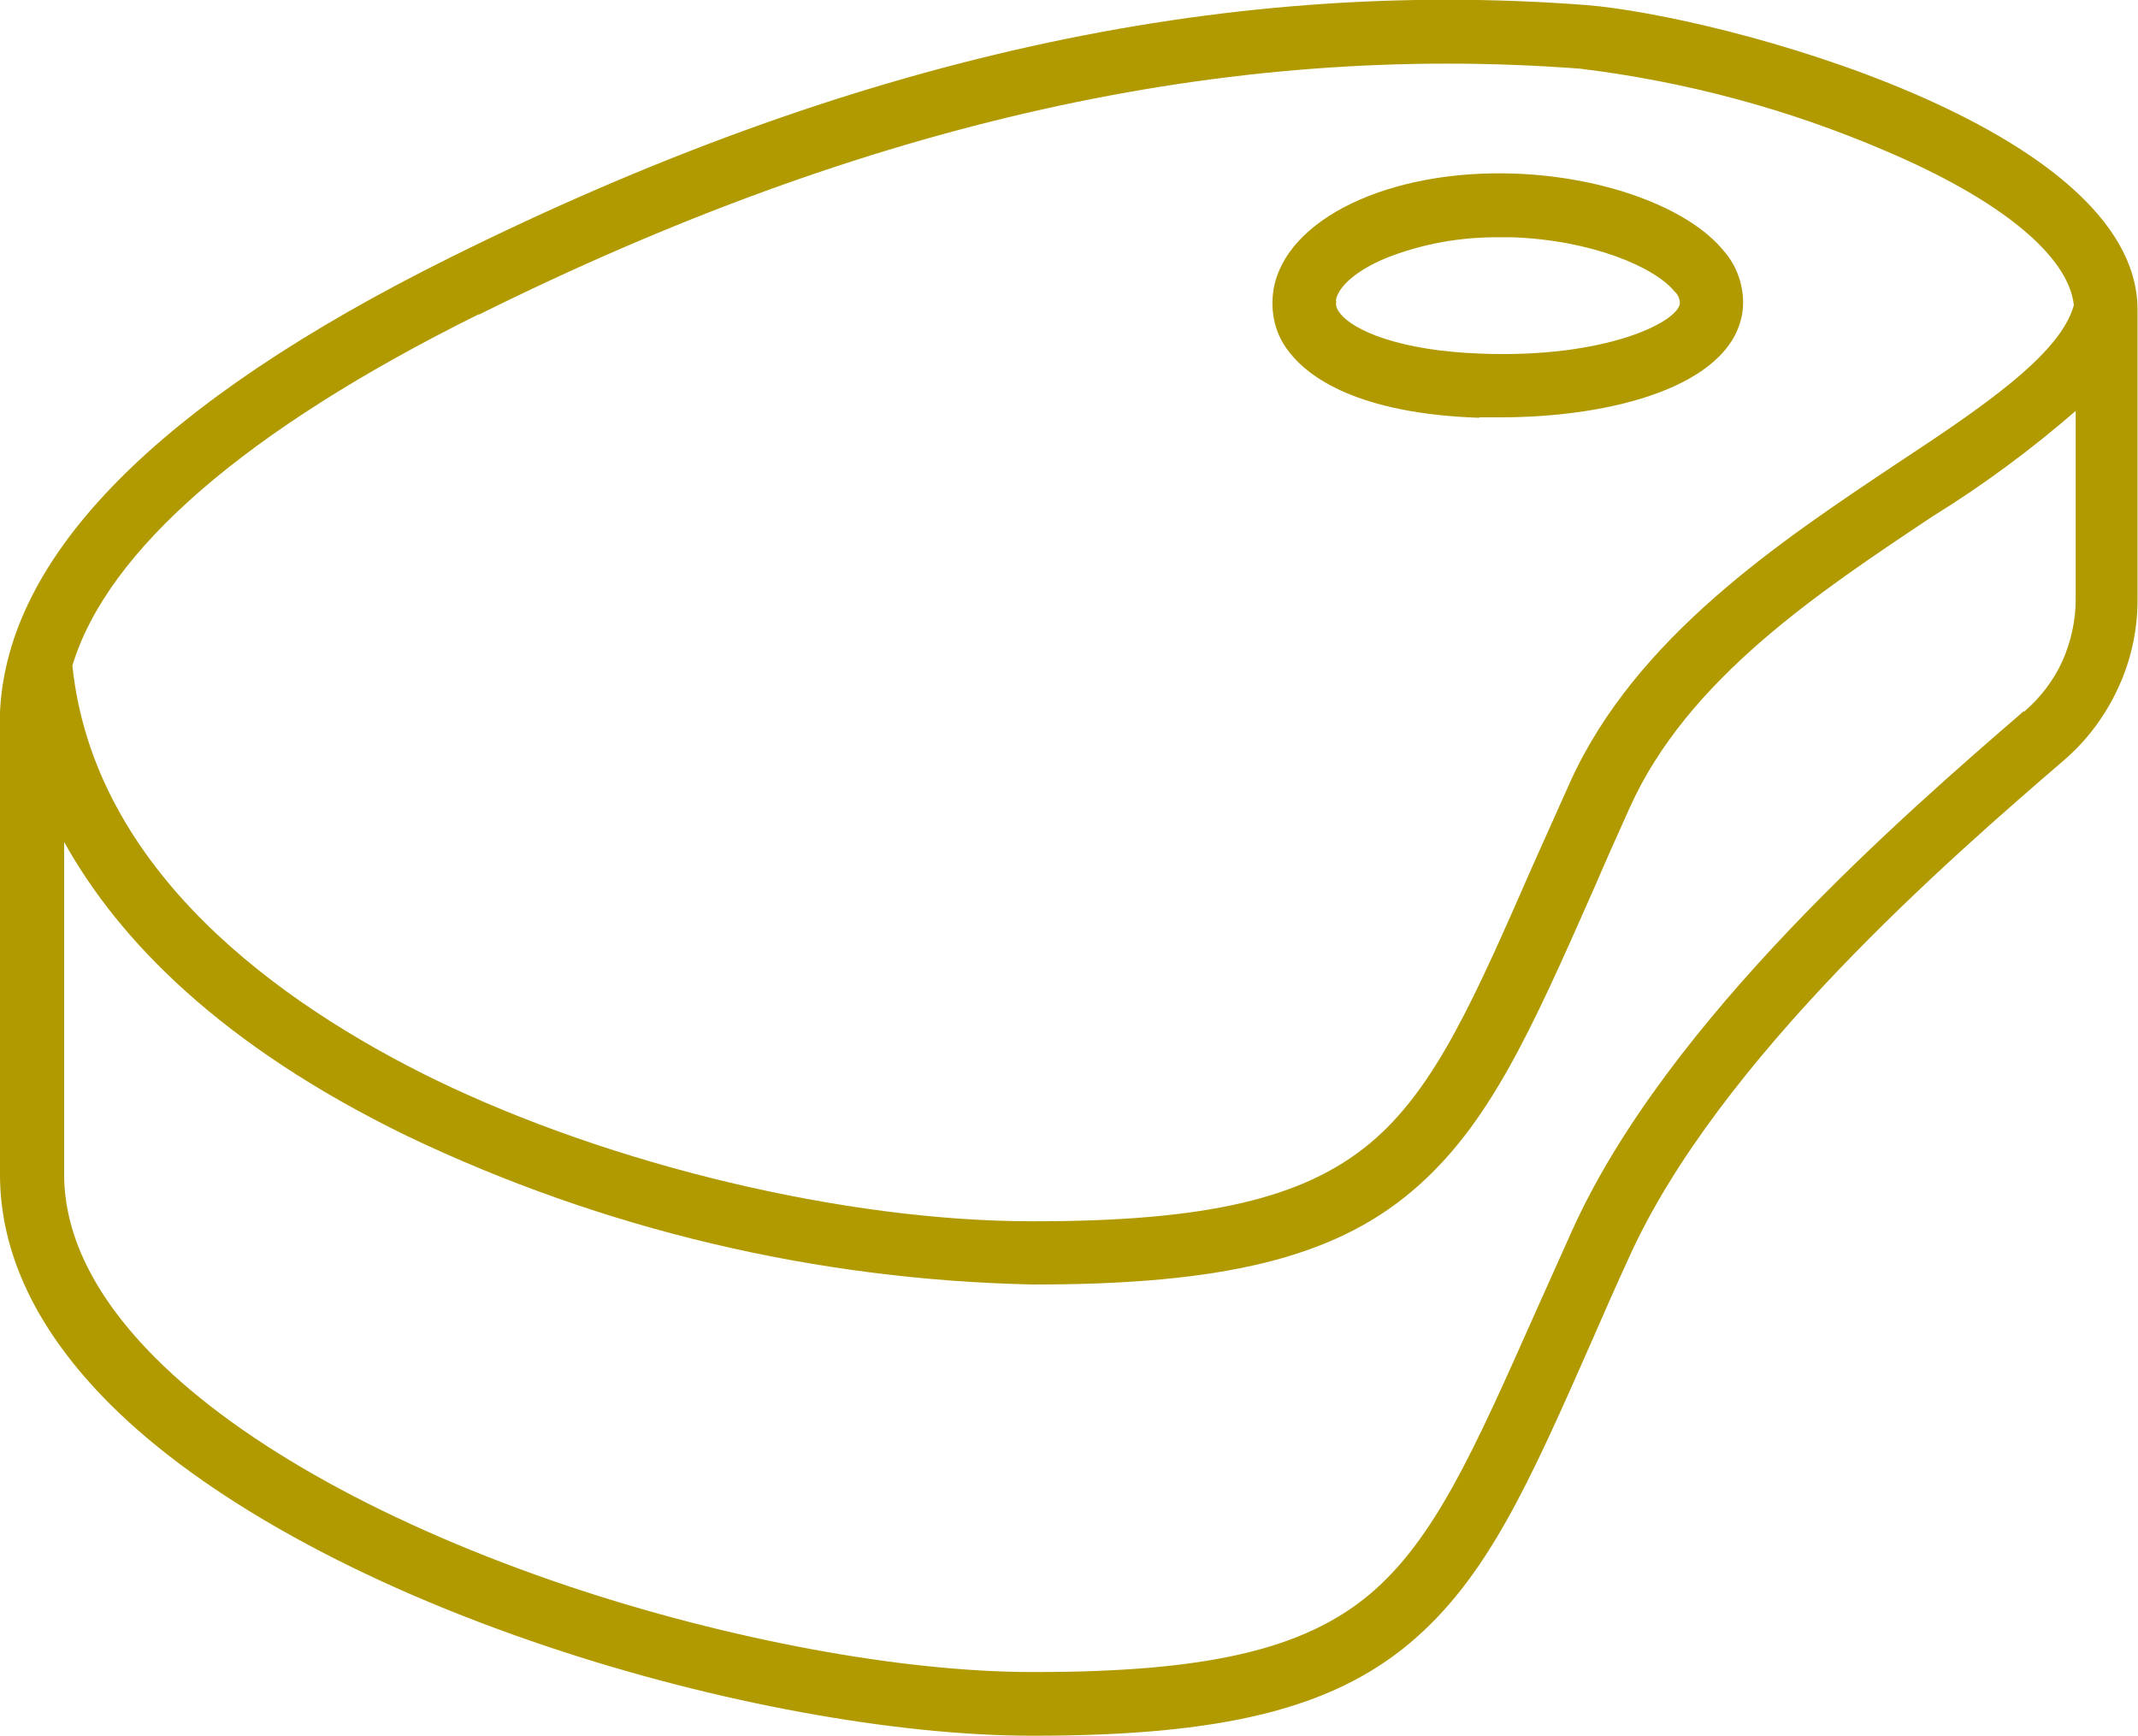 <svg xmlns="http://www.w3.org/2000/svg" id="Layer_3" data-name="Layer 3" viewBox="0 0 46.67 37.9"><defs><style>      .cls-1 {        fill: #b09a00;      }    </style></defs><g id="Ebene_1" data-name="Ebene 1"><g><path class="cls-1" d="M34.62.11c-8-.61-16.1,1.19-24.79,5.51C3.46,8.78.16,12.12,0,15.54c0,.01,0,.03,0,.04v10.06c0,1.73.81,3.42,2.4,5.01,2.03,2.03,5.44,3.92,9.57,5.3,3.64,1.22,7.58,1.94,10.56,1.94h.04c4.11,0,6.49-.59,8.19-2.01,1.7-1.42,2.62-3.5,4.02-6.68.24-.55.49-1.12.77-1.73,1.96-4.36,7.06-8.77,9.51-10.88.5-.43.9-.97,1.18-1.58.28-.6.42-1.26.42-1.92v-6.32C46.67,2.76,37.52.34,34.62.11ZM10.45,6.87C18.91,2.67,26.77.91,34.5,1.5c2.29.28,4.53.88,6.65,1.79,2.52,1.07,4,2.29,4.12,3.37-.29,1.08-2.03,2.25-3.88,3.47-2.53,1.69-5.68,3.78-7.11,6.93-.28.62-.53,1.19-.78,1.74-1.31,2.99-2.17,4.98-3.61,6.17-1.44,1.19-3.55,1.69-7.31,1.69h-.05c-4.07,0-9.18-1.22-13.05-3.1-3.35-1.64-7.43-4.53-7.9-9.03.76-2.52,3.79-5.15,8.87-7.67ZM44.17,15.53c-2.52,2.18-7.79,6.72-9.87,11.37-.28.62-.53,1.19-.78,1.74-1.33,2.99-2.2,4.97-3.63,6.17-1.44,1.2-3.55,1.69-7.31,1.69h-.04c-2.84,0-6.62-.7-10.12-1.87-3.93-1.32-7.13-3.09-9.02-4.98-1.32-1.32-2-2.67-2-4.02v-7.25c1.19,2.14,3.42,4.44,7.49,6.42,4.27,2.04,8.92,3.14,13.66,3.24h.05c4.11,0,6.49-.59,8.19-2.01,1.7-1.42,2.62-3.5,4.02-6.67.24-.56.49-1.12.77-1.74,1.26-2.79,4.1-4.68,6.61-6.35,1.1-.68,2.14-1.45,3.12-2.3v4.11c0,.46-.1.92-.29,1.35-.19.42-.48.8-.83,1.1Z"></path><path class="cls-1" d="M32.29,9.11h.47c2.43,0,5-.68,5.27-2.26.04-.24.02-.49-.05-.73-.07-.24-.19-.46-.35-.64-.76-.94-2.6-1.62-4.56-1.69-2.74-.1-5.01.99-5.27,2.53-.04.25-.03.5.03.74.06.24.18.47.34.66.39.49,1.44,1.31,4.12,1.4ZM29.16,6.56c.05-.31.46-.66,1.08-.92.8-.32,1.65-.47,2.5-.46h.27c1.73.06,3.11.65,3.54,1.18.04.03.07.08.09.12.02.05.03.1.03.15-.07.42-1.66,1.19-4.32,1.09-1.81-.06-2.8-.51-3.09-.87-.03-.04-.06-.08-.08-.13-.02-.05-.02-.1-.01-.15Z"></path></g></g></svg>